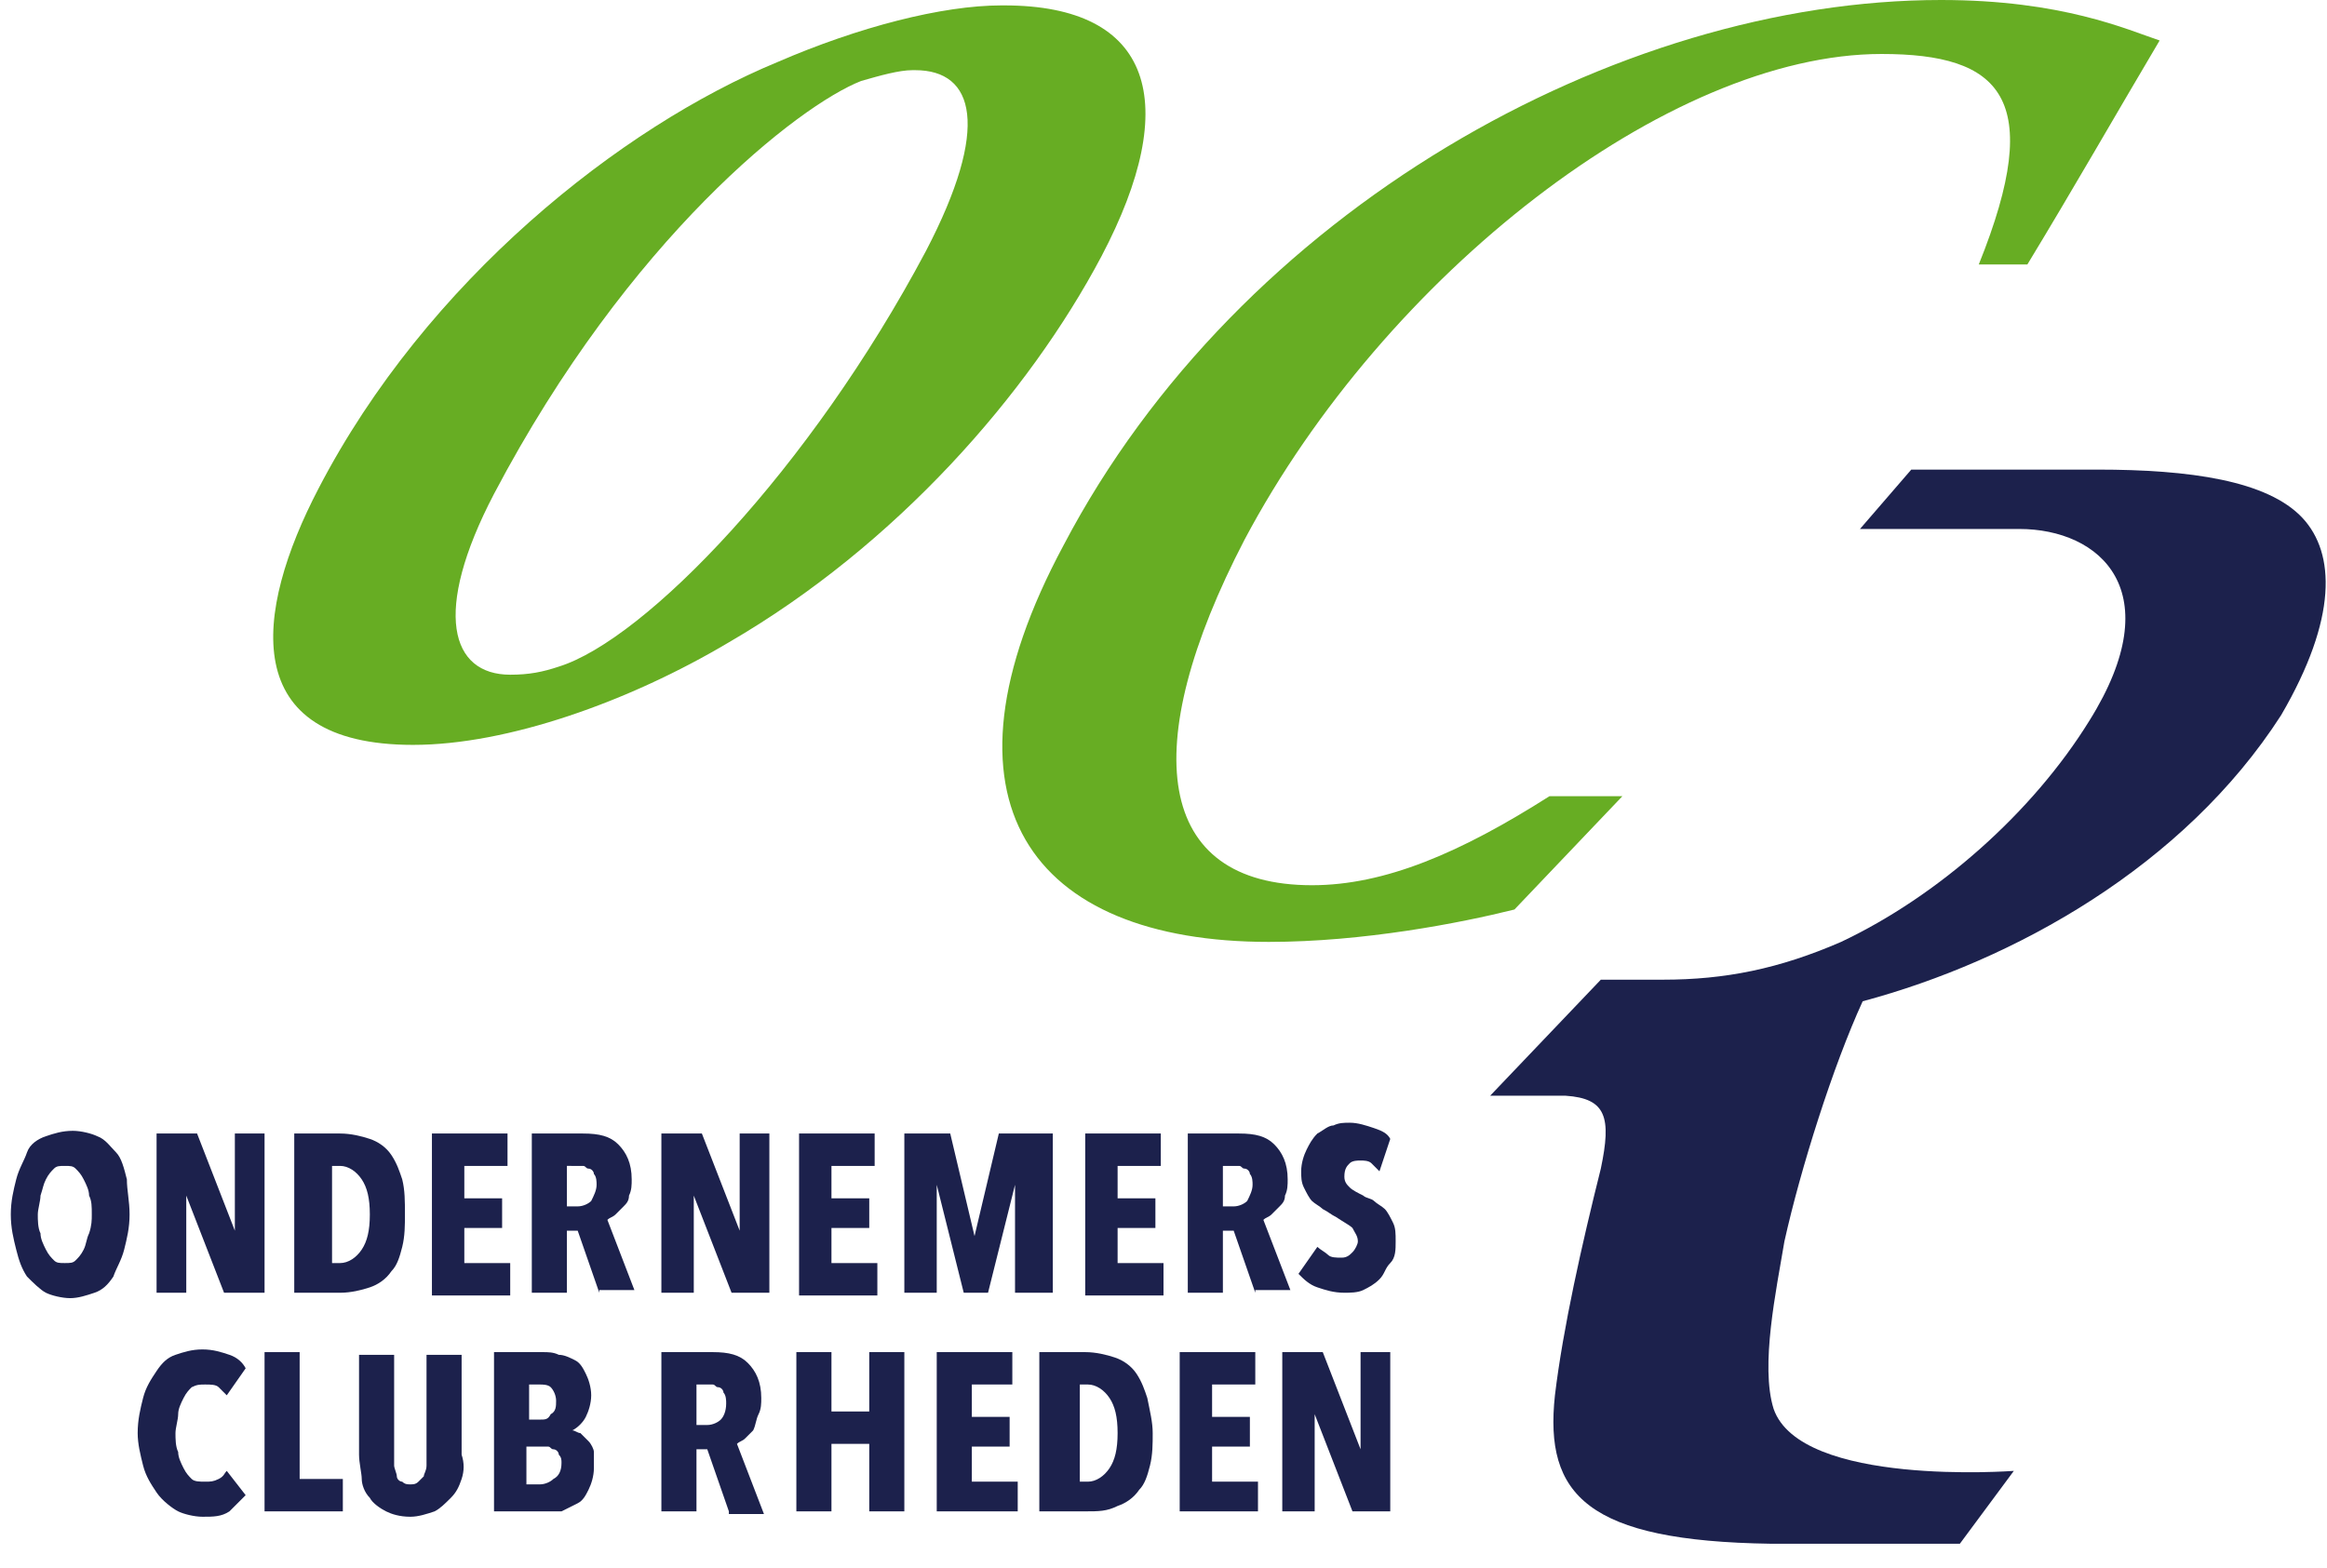 <?xml version="1.0" encoding="utf-8"?>
<!-- Generator: Adobe Illustrator 24.0.1, SVG Export Plug-In . SVG Version: 6.00 Build 0)  -->
<svg version="1.1" id="Layer_1" xmlns="http://www.w3.org/2000/svg" xmlns:xlink="http://www.w3.org/1999/xlink" x="0px" y="0px"
	 viewBox="0 0 86.2 58.1" style="enable-background:new 0 0 86.2 58.1;" xml:space="preserve">
<style type="text/css">
	.st0{fill:#1C214C;}
	.st1{fill:#67AD23;}
	.st2{enable-background:new    ;}
</style>
<path class="st0" d="M85.3,19.2c-1.3-1.4-4.2-1.8-7.6-1.8h-6.9l-1.9,2.2h5.9c3,0,5.6,2.3,2.6,7.1c-2.1,3.4-5.6,6.5-9.2,8.2
	c-2.3,1-4.3,1.4-6.6,1.4h-2.3l-4.1,4.3c0.1,0,2.7,0,2.8,0c1.5,0.1,1.7,0.8,1.3,2.7c-0.7,2.8-1.4,5.9-1.7,8.4c-0.4,3.7,1.2,5.4,8,5.5
	h7l2-2.7c0,0-7.9,0.6-8.9-2.3c-0.5-1.6,0.1-4.4,0.4-6.2c0.6-2.7,1.8-6.5,2.9-8.9c5.6-1.5,11.9-5,15.5-10.6
	C86.6,22.9,86.5,20.5,85.3,19.2"/>
<path class="st1" d="M40.8,9.5c3-5.7,1.9-9.3-3.6-9.3h-0.1c-2.2,0-5.3,0.8-8.3,2.1C23,4.7,15.8,10.4,11.8,18.1
	c-2.4,4.6-3,9.5,3.5,9.5c3.5,0,8-1.6,11.7-3.8C33.2,20.2,38.1,14.6,40.8,9.5 M20.7,24.7c-0.6,0.2-1.1,0.3-1.8,0.3
	c-2.2,0-2.9-2.3-0.6-6.7C23.3,8.8,29.6,3.9,31.9,3c0.7-0.2,1.4-0.4,1.9-0.4h0.1c2.2,0,2.8,2.1,0.4,6.7C30,17.4,23.9,23.7,20.7,24.7"
	/>
<path class="st1" d="M71.9,0c-12,0-26,7.8-32.5,20.2c-5.1,9.5-1.2,14.7,7.6,14.7c3.5,0,7.1-0.7,9.1-1.2l4-4.2h-2.7
	c-3.3,2.1-6.1,3.3-8.8,3.3c-5.8,0-6.5-5.1-2.5-12.8c5.2-9.8,15.7-18,23.6-18c4.4,0,6.1,1.6,3.6,7.8h1.8C76.8,7,78.4,4.2,80,1.5
	C78.8,1.1,76.4,0,71.9,0"/>
<g class="st2">
	<path class="st0" d="M4.8,45c0,0.5-0.1,0.9-0.2,1.3c-0.1,0.4-0.3,0.7-0.4,1c-0.2,0.3-0.4,0.5-0.7,0.6c-0.3,0.1-0.6,0.2-0.9,0.2
		c-0.3,0-0.7-0.1-0.9-0.2s-0.5-0.4-0.7-0.6c-0.2-0.3-0.3-0.6-0.4-1c-0.1-0.4-0.2-0.8-0.2-1.3c0-0.5,0.1-0.9,0.2-1.3
		c0.1-0.4,0.3-0.7,0.4-1s0.4-0.5,0.7-0.6c0.3-0.1,0.6-0.2,1-0.2c0.3,0,0.7,0.1,0.9,0.2c0.3,0.1,0.5,0.4,0.7,0.6s0.3,0.6,0.4,1
		C4.7,44.1,4.8,44.5,4.8,45z M3.4,45c0-0.3,0-0.5-0.1-0.7c0-0.2-0.1-0.4-0.2-0.6c-0.1-0.2-0.2-0.3-0.3-0.4c-0.1-0.1-0.2-0.1-0.4-0.1
		s-0.3,0-0.4,0.1c-0.1,0.1-0.2,0.2-0.3,0.4c-0.1,0.2-0.1,0.3-0.2,0.6c0,0.2-0.1,0.5-0.1,0.7s0,0.5,0.1,0.7c0,0.2,0.1,0.4,0.2,0.6
		c0.1,0.2,0.2,0.3,0.3,0.4c0.1,0.1,0.2,0.1,0.4,0.1s0.3,0,0.4-0.1c0.1-0.1,0.2-0.2,0.3-0.4c0.1-0.2,0.1-0.4,0.2-0.6
		C3.4,45.4,3.4,45.2,3.4,45z"/>
</g>
<g class="st2">
	<path class="st0" d="M8.3,47.9l-1.4-3.6h0l0,3.6H5.8V42h1.5l1.4,3.6h0l0-3.6h1.1v5.9H8.3z"/>
</g>
<g class="st2">
	<path class="st0" d="M15,45c0,0.4,0,0.8-0.1,1.2c-0.1,0.4-0.2,0.7-0.4,0.9c-0.2,0.3-0.5,0.5-0.8,0.6c-0.3,0.1-0.7,0.2-1.1,0.2h-1.7
		V42h1.7c0.4,0,0.8,0.1,1.1,0.2c0.3,0.1,0.6,0.3,0.8,0.6c0.2,0.3,0.3,0.6,0.4,0.9C15,44.1,15,44.5,15,45z M13.7,45
		c0-0.6-0.1-1-0.3-1.3s-0.5-0.5-0.8-0.5h-0.3v3.6h0.3c0.3,0,0.6-0.2,0.8-0.5C13.6,46,13.7,45.6,13.7,45z"/>
</g>
<g class="st2">
	<path class="st0" d="M16,47.9V42h2.8v1.2h-1.6v1.2h1.4v1.1h-1.4v1.3h1.7v1.2H16z"/>
	<path class="st0" d="M22.2,47.9l-0.8-2.3H21v2.3h-1.3V42h1.9c0.6,0,1,0.1,1.3,0.4c0.3,0.3,0.5,0.7,0.5,1.3c0,0.2,0,0.4-0.1,0.6
		c0,0.2-0.1,0.3-0.2,0.4c-0.1,0.1-0.2,0.2-0.3,0.3c-0.1,0.1-0.2,0.1-0.3,0.2l1,2.6H22.2z M22.1,43.9c0-0.1,0-0.3-0.1-0.4
		c0-0.1-0.1-0.2-0.2-0.2s-0.1-0.1-0.2-0.1c-0.1,0-0.2,0-0.2,0H21v1.5h0.4c0.2,0,0.4-0.1,0.5-0.2C22,44.3,22.1,44.1,22.1,43.9z"/>
</g>
<g class="st2">
	<path class="st0" d="M27.1,47.9l-1.4-3.6h0l0,3.6h-1.2V42H26l1.4,3.6h0l0-3.6h1.1v5.9H27.1z"/>
	<path class="st0" d="M29.6,47.9V42h2.8v1.2h-1.6v1.2h1.4v1.1h-1.4v1.3h1.7v1.2H29.6z"/>
</g>
<g class="st2">
	<path class="st0" d="M37.6,47.9l0-4h0l-1,4h-0.9l-1-4h0l0,4h-1.2V42h1.7l0.9,3.8h0l0.9-3.8H39v5.9H37.6z"/>
</g>
<g class="st2">
	<path class="st0" d="M40.2,47.9V42H43v1.2h-1.6v1.2h1.4v1.1h-1.4v1.3h1.7v1.2H40.2z"/>
</g>
<g class="st2">
	<path class="st0" d="M46.5,47.9l-0.8-2.3h-0.4v2.3H44V42h1.9c0.6,0,1,0.1,1.3,0.4c0.3,0.3,0.5,0.7,0.5,1.3c0,0.2,0,0.4-0.1,0.6
		c0,0.2-0.1,0.3-0.2,0.4c-0.1,0.1-0.2,0.2-0.3,0.3s-0.2,0.1-0.3,0.2l1,2.6H46.5z M46.4,43.9c0-0.1,0-0.3-0.1-0.4
		c0-0.1-0.1-0.2-0.2-0.2s-0.1-0.1-0.2-0.1s-0.2,0-0.2,0h-0.4v1.5h0.4c0.2,0,0.4-0.1,0.5-0.2C46.3,44.3,46.4,44.1,46.4,43.9z"/>
</g>
<g class="st2">
	<path class="st0" d="M51.1,43.4c-0.1-0.1-0.2-0.2-0.3-0.3c-0.1-0.1-0.3-0.1-0.4-0.1c-0.1,0-0.3,0-0.4,0.1c-0.1,0.1-0.2,0.2-0.2,0.5
		c0,0.2,0.1,0.3,0.2,0.4c0.1,0.1,0.3,0.2,0.5,0.3c0.1,0.1,0.3,0.1,0.4,0.2c0.1,0.1,0.3,0.2,0.4,0.3c0.1,0.1,0.2,0.3,0.3,0.5
		c0.1,0.2,0.1,0.4,0.1,0.7c0,0.3,0,0.6-0.2,0.8s-0.2,0.4-0.4,0.6c-0.2,0.2-0.4,0.3-0.6,0.4s-0.5,0.1-0.7,0.1c-0.4,0-0.7-0.1-1-0.2
		c-0.3-0.1-0.5-0.3-0.7-0.5l0.7-1c0.1,0.1,0.3,0.2,0.4,0.3s0.3,0.1,0.5,0.1c0.2,0,0.3-0.1,0.4-0.2c0.1-0.1,0.2-0.3,0.2-0.4
		c0-0.2-0.1-0.3-0.2-0.5c-0.1-0.1-0.3-0.2-0.6-0.4c-0.2-0.1-0.3-0.2-0.5-0.3c-0.1-0.1-0.3-0.2-0.4-0.3c-0.1-0.1-0.2-0.3-0.3-0.5
		c-0.1-0.2-0.1-0.4-0.1-0.6c0-0.3,0.1-0.6,0.2-0.8c0.1-0.2,0.2-0.4,0.4-0.6c0.2-0.1,0.4-0.3,0.6-0.3c0.2-0.1,0.4-0.1,0.6-0.1
		c0.3,0,0.6,0.1,0.9,0.2c0.3,0.1,0.5,0.2,0.6,0.4L51.1,43.4z"/>
</g>
<g class="st2">
	<path class="st0" d="M8.5,56c-0.3,0.2-0.6,0.2-1,0.2c-0.3,0-0.7-0.1-0.9-0.2S6,55.6,5.8,55.3c-0.2-0.3-0.4-0.6-0.5-1
		c-0.1-0.4-0.2-0.8-0.2-1.2c0-0.5,0.1-0.9,0.2-1.3c0.1-0.4,0.3-0.7,0.5-1c0.2-0.3,0.4-0.5,0.7-0.6C6.8,50.1,7.1,50,7.5,50
		c0.4,0,0.7,0.1,1,0.2c0.3,0.1,0.5,0.3,0.6,0.5l-0.7,1c-0.1-0.1-0.2-0.2-0.3-0.3c-0.1-0.1-0.3-0.1-0.5-0.1c-0.2,0-0.3,0-0.5,0.1
		c-0.1,0.1-0.2,0.2-0.3,0.4c-0.1,0.2-0.2,0.4-0.2,0.6c0,0.2-0.1,0.5-0.1,0.7s0,0.5,0.1,0.7c0,0.2,0.1,0.4,0.2,0.6
		c0.1,0.2,0.2,0.3,0.3,0.4c0.1,0.1,0.3,0.1,0.5,0.1s0.3,0,0.5-0.1s0.2-0.2,0.3-0.3l0.7,0.9C8.9,55.6,8.7,55.8,8.5,56z"/>
</g>
<g class="st2">
	<path class="st0" d="M9.8,56v-5.9h1.3v4.7h1.6V56H9.8z"/>
</g>
<g class="st2">
	<path class="st0" d="M17.1,54.8c-0.1,0.3-0.2,0.5-0.4,0.7c-0.2,0.2-0.4,0.4-0.6,0.5c-0.3,0.1-0.6,0.2-0.9,0.2
		c-0.4,0-0.7-0.1-0.9-0.2c-0.2-0.1-0.5-0.3-0.6-0.5c-0.2-0.2-0.3-0.5-0.3-0.7s-0.1-0.6-0.1-0.9v-3.7h1.3v3.6c0,0.2,0,0.3,0,0.5
		c0,0.1,0.1,0.3,0.1,0.4s0.1,0.2,0.2,0.2c0.1,0.1,0.2,0.1,0.3,0.1s0.2,0,0.3-0.1c0.1-0.1,0.1-0.1,0.2-0.2c0-0.1,0.1-0.2,0.1-0.4
		c0-0.1,0-0.3,0-0.5v-3.6h1.3v3.7C17.2,54.2,17.2,54.5,17.1,54.8z"/>
</g>
<g class="st2">
	<path class="st0" d="M22,54.4c0,0.3-0.1,0.6-0.2,0.8c-0.1,0.2-0.2,0.4-0.4,0.5c-0.2,0.1-0.4,0.2-0.6,0.3C20.7,56,20.5,56,20.3,56
		h-2v-5.9h1.8c0.2,0,0.4,0,0.6,0.1c0.2,0,0.4,0.1,0.6,0.2c0.2,0.1,0.3,0.3,0.4,0.5c0.1,0.2,0.2,0.5,0.2,0.8c0,0.3-0.1,0.6-0.2,0.8
		c-0.1,0.2-0.3,0.4-0.5,0.5v0c0.1,0,0.2,0.1,0.3,0.1c0.1,0.1,0.2,0.2,0.3,0.3c0.1,0.1,0.2,0.3,0.2,0.4C22,54,22,54.2,22,54.4z
		 M20.6,51.9c0-0.2-0.1-0.4-0.2-0.5c-0.1-0.1-0.3-0.1-0.4-0.1h-0.4v1.3H20c0.2,0,0.3,0,0.4-0.2C20.6,52.3,20.6,52.1,20.6,51.9z
		 M20.8,54.2c0-0.1,0-0.2-0.1-0.3c0-0.1-0.1-0.2-0.2-0.2s-0.1-0.1-0.2-0.1c-0.1,0-0.2,0-0.3,0h-0.5v1.4h0.5c0.2,0,0.4-0.1,0.5-0.2
		C20.7,54.7,20.8,54.5,20.8,54.2z"/>
	<path class="st0" d="M27,56l-0.8-2.3h-0.4V56h-1.3v-5.9h1.9c0.6,0,1,0.1,1.3,0.4c0.3,0.3,0.5,0.7,0.5,1.3c0,0.2,0,0.4-0.1,0.6
		S28,52.8,27.9,53c-0.1,0.1-0.2,0.2-0.3,0.3c-0.1,0.1-0.2,0.1-0.3,0.2l1,2.6H27z M26.9,52c0-0.1,0-0.3-0.1-0.4
		c0-0.1-0.1-0.2-0.2-0.2s-0.1-0.1-0.2-0.1s-0.2,0-0.2,0h-0.4v1.5h0.4c0.2,0,0.4-0.1,0.5-0.2S26.9,52.3,26.9,52z"/>
</g>
<g class="st2">
	<path class="st0" d="M32.2,56v-2.5h-1.4V56h-1.3v-5.9h1.3v2.2h1.4v-2.2h1.3V56H32.2z"/>
</g>
<g class="st2">
	<path class="st0" d="M34.7,56v-5.9h2.8v1.2H36v1.2h1.4v1.1H36v1.3h1.7V56H34.7z"/>
</g>
<g class="st2">
	<path class="st0" d="M42.7,53.1c0,0.4,0,0.8-0.1,1.2c-0.1,0.4-0.2,0.7-0.4,0.9c-0.2,0.3-0.5,0.5-0.8,0.6C41,56,40.7,56,40.2,56
		h-1.7v-5.9h1.7c0.4,0,0.8,0.1,1.1,0.2c0.3,0.1,0.6,0.3,0.8,0.6c0.2,0.3,0.3,0.6,0.4,0.9C42.6,52.3,42.7,52.7,42.7,53.1z M41.4,53.1
		c0-0.6-0.1-1-0.3-1.3s-0.5-0.5-0.8-0.5h-0.3v3.6h0.3c0.3,0,0.6-0.2,0.8-0.5C41.3,54.1,41.4,53.7,41.4,53.1z"/>
</g>
<g class="st2">
	<path class="st0" d="M43.7,56v-5.9h2.8v1.2h-1.6v1.2h1.4v1.1h-1.4v1.3h1.7V56H43.7z"/>
</g>
<g class="st2">
	<path class="st0" d="M50.1,56l-1.4-3.6h0l0,3.6h-1.2v-5.9H49l1.4,3.6h0l0-3.6h1.1V56H50.1z"/>
</g>
</svg>
